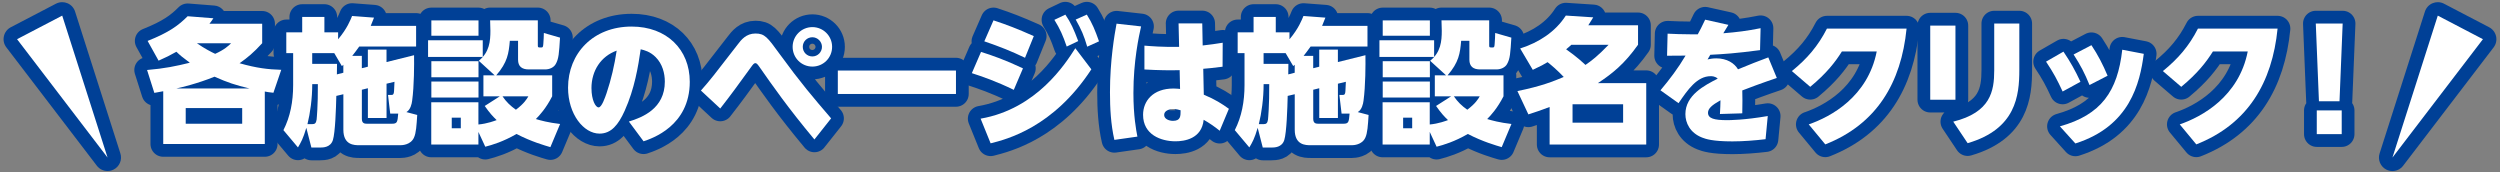 <?xml version="1.0" encoding="UTF-8"?>
<svg id="_レイヤー_1" xmlns="http://www.w3.org/2000/svg" width="784" height="54" version="1.1" viewBox="0 0 784 54">
  <rect x="0" y="0" width="784" height="54" fill="#808080" stroke="none"/>
  <!-- Generator: Adobe Illustrator 29.8.1, SVG Export Plug-In . SVG Version: 2.1.1 Build 2)  -->
  <defs>
    <style>
      .st0, .st1 {
        fill: #004096;
      }

      .st1 {
        stroke: #004096;
        stroke-linejoin: round;
        stroke-width: 8px;
      }

      .st2 {
        fill: #fff;
      }
    </style>
  </defs>
  <g>
    <path class="st1" d="M85.75,29.09c-1.55-.17-1.8-.21-2.71-.39v16.46h-31.85v-16.55c-1.46.3-1.72.34-2.79.52l-2.28-7.18c5.54-.47,9.03-1.2,13.41-2.28-2.23-1.63-3.09-2.36-4.21-3.44-1.98,1.12-3.18,1.72-5.59,2.79l-3.44-6.19c6.83-2.71,9.76-4.94,12.55-7.74l8.08.64c-.69,1.03-.86,1.25-1.25,1.72h16.55v6.1c-2.79,3.05-4.55,4.47-7.09,6.28,5.46,1.55,8.94,1.93,13.07,2.06l-2.45,7.18v.02ZM78.27,27.75c-4.6-1.12-6.71-1.81-11-3.7-5.37,2.19-10.62,3.4-11.99,3.7h23-.01ZM75.95,33.9h-17.71v4.9h17.71v-4.9ZM61.76,13.57c2.41,1.68,4.6,2.79,5.72,3.31,2.88-1.29,4.21-2.54,4.99-3.31h-10.71Z"/>
    <path class="st1" d="M105.47,30.07c-.09,3.91-.34,11.48-1.07,13.84-.73,2.32-3.05,2.36-4,2.36h-2.75l-1.59-6.19c-1.03,3.48-1.68,4.56-2.62,6.15l-4.56-5.42c2.15-4.21,3.05-8.94,3.05-14.14v-10.01h-2.15v-6.53h4.99v-4.81h6.96v4.81h4.3v2.19c2.84-3.35,3.91-6.15,4.38-7.31l6.88.52c-.3.82-.52,1.38-1.03,2.58h14.23v6.49h-17.84c-.95,1.33-1.55,2.11-2.19,2.92h3.01v3.87l1.89-.47v-5.37h5.85v3.91l8.64-2.15c.04,2.84.04,9.54-.6,14.27-.13,1.03-.52,2.84-1.81,3.57l3.4.9c-.21,3.27-.34,5.67-1.03,7.13-1.03,2.28-3.74,2.36-4.21,2.36h-12.85c-1.63,0-5.07,0-5.07-4.86v-11.13l-2.19.52h-.02ZM97.91,38.93c.86,0,1.2-.3,1.38-1.42.04-.43.43-4.3.39-11.13h-1.76c0,4.51-.64,9.07-1.5,12.55h1.5,0ZM107.67,22.81v-2.49c-.13.13-.21.21-.47.39l-2.37-4.04h-6.92v3.35h7.78c0,1.38,0,1.55-.04,3.31,0,0,2.02-.52,2.02-.52ZM122.37,35.62l-.69-5.85h.95c.52,0,.65-.04.82-.47.13-.34.13-.73.26-3.65l-2.49.6v10.75h-5.85v-9.33l-1.89.47v9.11c0,1.42.82,1.55,1.55,1.55h7.87c1.68,0,1.76-.47,1.98-3.18h-2.51Z"/>
    <path class="st1" d="M151.39,12.62v5.24h-17.15v-5.24s17.15,0,17.15,0ZM156.8,30.2h-5.2v-6.58h3.53l-4.99-4.56c3.35-2.67,3.65-6.15,3.65-9.41,0-.77-.09-2.62-.09-3.27h14.96v7.91c0,.6.13.6,1.07.6.52,0,.56-.17.65-1.07.09-.77.17-3.05.17-3.48l5.07,1.46c-.3,4.86-.39,6.66-1.38,8.34-.6,1.03-1.93,1.63-3.27,1.63h-5.16c-2.15,0-3.35-.95-3.35-3.05v-5.93h-2.58c-.34,3.96-.73,6.75-4.26,10.83h17.54v6.58c-1.93,3.78-3.96,5.97-5.12,7.13,1.42.43,3.91,1.12,7.61,1.55l-3.05,7.26c-1.59-.47-5.93-1.68-10.62-4.13-4.17,2.41-7.61,3.44-9.8,4l-2.15-4.64v3.95h-14.79v-13.24h14.79v6.96c2.84-.26,5.24-1.2,5.72-1.38-1.16-1.12-2.15-2.15-3.74-4.43l4.77-3.05.02.02ZM150.06,6.39v4.81h-14.79v-4.81h14.79ZM150.06,19.2v5.03h-14.79v-5.03h14.79ZM150.06,25.56v5.03h-14.79v-5.03h14.79ZM144.51,36.91h-2.84v3.31h2.84v-3.31ZM157.58,30.2c1.16,1.72,2.49,3.01,4.21,4.21,2.62-1.98,3.4-3.35,3.91-4.21h-8.12Z"/>
    <path class="st1" d="M197.23,38.11c4.21-1.29,11.26-4.04,11.26-12.51,0-2.58-.73-5.54-2.88-7.69-1.72-1.72-3.53-2.19-4.69-2.45-.77,5.29-1.89,12.34-5.03,19.3-1.98,4.38-4.21,7.14-7.87,7.14-4.98,0-9.88-6.06-9.88-14.4,0-10.75,7.87-19.17,19.94-19.17,11,0,18.23,7.18,18.23,17.32,0,13.88-11.91,17.79-14.49,18.66l-4.6-6.19h.01ZM185.49,27.71c0,3.61,1.25,5.97,2.23,5.97s2.02-3.09,2.49-4.43c1.46-4.34,2.49-8.85,3.18-13.37-4.9,1.76-7.91,6.23-7.91,11.82h.01Z"/>
    <path class="st1" d="M255.4,43.74c-8.3-9.93-13.2-16.98-17.32-22.87-.52-.73-.82-1.07-1.2-1.07-.43,0-.73.39-1.38,1.29-4.9,6.71-5.46,7.57-9.63,12.94l-6.06-5.63c3.1-3.52,3.91-4.6,11.56-14.49,1.07-1.42,2.62-3.4,5.54-3.4s3.78,1.2,7.48,6.28c6.83,9.37,10.57,13.71,16.25,20.33l-5.24,6.62h0ZM260.95,14.69c0,3.44-2.75,6.19-6.19,6.19s-6.19-2.75-6.19-6.19,2.79-6.19,6.19-6.19,6.19,2.75,6.19,6.19ZM251.75,14.69c0,1.68,1.33,3.01,3.01,3.01s3.01-1.38,3.01-3.01-1.38-3.01-3.01-3.01-3.01,1.29-3.01,3.01Z"/>
    <path class="st1" d="M299.79,22.12v7.35h-37.05v-7.35h37.05Z"/>
    <path class="st1" d="M317.92,28.18c-5.46-2.67-9.84-4.17-13.15-5.24l2.88-6.66c3.31,1.03,7.65,2.54,13.15,5.16l-2.88,6.75h0ZM342.25,21.74c-11.95,18.31-26.65,21.96-31.59,23.21l-3.14-7.74c17.62-3.05,26.65-17.32,29.7-22.09,0,0,5.03,6.62,5.03,6.62ZM321.45,18.12c-4.43-2.11-7.52-3.35-12.77-5.16l2.88-6.58c4.3,1.42,7.31,2.58,12.64,4.94l-2.75,6.79h0ZM334.09,4.58c1.76,2.58,2.62,4.56,4.04,8.3l-3.61,1.72c-1.21-3.52-2.06-5.46-3.87-8.38l3.44-1.63h0ZM340.83,4.58c1.72,2.75,2.58,4.86,3.82,8.38l-3.7,1.68c-1.07-3.61-1.81-5.29-3.61-8.51l3.48-1.55h0Z"/>
    <path class="st1" d="M357.85,8.28c-.69,3.05-2.41,10.83-2.41,20.89,0,7.14.86,11.69,1.25,13.67l-7.22,1.03c-1.12-4.9-1.38-9.93-1.38-14.96,0-9.93,1.42-18.01,2.06-21.49l7.69.86h.01ZM369.59,7.34h7.44l.13,6.92c2.58-.3,3.91-.47,6.28-.86l-.04,7.52c-3.44.43-4.38.52-6.06.65l.17,8.12c3.52,1.46,5.8,2.92,7.87,4.43l-2.88,6.88c-1.59-1.29-3.22-2.41-5.03-3.44-.6,6.02-6.1,6.75-8.86,6.75-4.51,0-10.14-2.06-10.14-8.3,0-4.34,3.1-8.25,9.54-8.25.82,0,1.55.09,2.06.13l-.13-5.89c-2.66.09-6.75.04-11.05-.21v-7.48c2.06.17,5.67.47,10.88.39l-.17-7.35h-.01ZM368,34.2c-1.46,0-2.92.56-2.92,1.85s1.59,1.85,2.75,1.85c2.41,0,2.41-1.46,2.41-3.31-.47-.13-1.16-.39-2.23-.39h0Z"/>
    <path class="st1" d="M403.82,30.07c-.09,3.91-.34,11.48-1.07,13.84-.73,2.32-3.05,2.36-4,2.36h-2.75l-1.59-6.19c-1.03,3.48-1.68,4.56-2.62,6.15l-4.56-5.42c2.15-4.21,3.05-8.94,3.05-14.14v-10.01h-2.15v-6.53h4.99v-4.81h6.96v4.81h4.3v2.19c2.84-3.35,3.91-6.15,4.38-7.31l6.88.52c-.3.82-.52,1.38-1.03,2.58h14.23v6.49h-17.84c-.95,1.33-1.55,2.11-2.19,2.92h3.01v3.87l1.89-.47v-5.37h5.85v3.91l8.64-2.15c.04,2.84.04,9.54-.6,14.27-.13,1.03-.52,2.84-1.81,3.57l3.4.9c-.21,3.27-.34,5.67-1.03,7.13-1.03,2.28-3.74,2.36-4.21,2.36h-12.85c-1.63,0-5.07,0-5.07-4.86v-11.13l-2.19.52h-.02ZM396.26,38.93c.86,0,1.2-.3,1.38-1.42.04-.43.43-4.3.39-11.13h-1.76c0,4.51-.64,9.07-1.5,12.55h1.5-.01ZM406.02,22.81v-2.49c-.13.13-.21.21-.47.39l-2.37-4.04h-6.92v3.35h7.78c0,1.38,0,1.55-.04,3.31l2.02-.52h0ZM420.72,35.62l-.69-5.85h.95c.52,0,.65-.04.82-.47.13-.34.13-.73.26-3.65l-2.49.6v10.75h-5.85v-9.33l-1.89.47v9.11c0,1.42.82,1.55,1.55,1.55h7.87c1.68,0,1.76-.47,1.98-3.18h-2.51Z"/>
    <path class="st1" d="M449.74,12.62v5.24h-17.15v-5.24s17.15,0,17.15,0ZM455.16,30.2h-5.2v-6.58h3.52l-4.99-4.56c3.35-2.67,3.65-6.15,3.65-9.41,0-.77-.09-2.62-.09-3.27h14.96v7.91c0,.6.13.6,1.07.6.52,0,.56-.17.64-1.07.09-.77.17-3.05.17-3.48l5.07,1.46c-.3,4.86-.39,6.66-1.38,8.34-.6,1.03-1.94,1.63-3.27,1.63h-5.16c-2.15,0-3.35-.95-3.35-3.05v-5.93h-2.58c-.34,3.96-.73,6.75-4.26,10.83h17.54v6.58c-1.94,3.78-3.96,5.97-5.12,7.13,1.42.43,3.91,1.12,7.61,1.55l-3.05,7.26c-1.59-.47-5.93-1.68-10.62-4.13-4.17,2.41-7.61,3.44-9.8,4l-2.15-4.64v3.95h-14.79v-13.24h14.79v6.96c2.84-.26,5.24-1.2,5.72-1.38-1.16-1.12-2.15-2.15-3.74-4.43l4.77-3.05.04.02ZM448.41,6.39v4.81h-14.79v-4.81h14.79ZM448.41,19.2v5.03h-14.79v-5.03h14.79ZM448.41,25.56v5.03h-14.79v-5.03h14.79ZM442.86,36.91h-2.84v3.31h2.84v-3.31ZM455.93,30.2c1.16,1.72,2.49,3.01,4.21,4.21,2.62-1.98,3.4-3.35,3.91-4.21h-8.12Z"/>
    <path class="st1" d="M476.73,15.2c5.8-1.85,11.05-5.2,14.31-10.32l8.6.56c-.64,1.07-.95,1.55-1.55,2.49h15.6v6.1c-4.26,6.02-8.04,9.03-12.6,12.04h15.17v19.26h-30.3v-11.78c-2.84,1.07-4.26,1.55-6.66,2.32l-3.44-7.31c7.61-1.55,11.35-3.09,14.53-4.43-2.32-2.41-3.78-3.61-5.07-4.64-1.12.69-1.98,1.16-4.64,2.41l-3.96-6.71h.01ZM492.77,14.04c-.77.69-1.03.95-1.63,1.42,3.35,2.36,5.12,4.04,6.06,4.9,1.93-1.33,3.74-2.67,7.26-6.32,0,0-11.69,0-11.69,0ZM509.01,32.7h-15.86v5.76h15.86s0-5.76,0-5.76Z"/>
    <path class="st1" d="M542.02,7.81c-.34.52-.47.73-1.59,2.62,4.21-.34,7.39-.73,11.69-1.59l-.17,6.88c-7.78,1.03-11.52,1.25-15.6,1.46-.13.26-.73,1.25-.86,1.46.6-.13,1.46-.34,2.71-.34,3.44,0,5.72,1.55,6.84,3.44,4.73-1.93,5.24-2.15,9.5-3.74l2.67,6.45c-4,1.33-9.71,3.44-10.83,3.91.09,2.28.04,3.61,0,7.18l-7.01.21c.13-2.02.13-2.67.17-4.3-2.67,1.5-3.91,2.58-3.91,3.91,0,1.8,1.98,2.32,5.93,2.32.77,0,5.33,0,12.81-1.29l-.69,7.26c-3.22.39-7.05.69-10.4.69-6.28,0-8.38-.77-9.5-1.2-3.83-1.5-5.24-4.64-5.24-7.35,0-5.93,5.93-8.98,10.14-11.13-.82-.77-1.89-.77-2.19-.77-4.3,0-7.18,4.21-10.1,8.47l-5.67-4.04c2.88-3.4,5.59-7.01,7.87-10.88-2.06.04-2.92.04-5.8.04l.17-6.92c1.98.09,4.47.21,7.61.21h1.85c.78-1.38,1.16-2.19,2.32-4.6l7.31,1.63h-.03Z"/>
    <path class="st1" d="M567.22,39.01c6.96-2.41,18.53-8.68,21.32-22.87h-10.92c-2.06,3.27-4.73,6.79-9.93,11.09l-5.76-4.94c4.77-3.87,8.25-7.91,11-13.33h24.97c-1.68,16.94-9.33,29.96-25.49,36.32l-5.2-6.28h.01Z"/>
    <path class="st1" d="M613.23,8.02v23.25h-7.91V8.02h7.91ZM633.26,7.38v14.57c0,8-1.03,18.53-16.21,22.95l-4.51-6.75c11.69-2.92,12.85-9.5,12.85-16.12V7.38h7.87Z"/>
    <path class="st1" d="M647.1,16.19c2.15,3.18,3.7,5.93,5.33,9.46l-5.59,3.05c-1.68-3.65-2.88-5.89-5.2-9.37,0,0,5.46-3.14,5.46-3.14ZM672.29,16.88c-1.2,9.2-4.34,22.7-21.45,28.11l-4.86-5.37c12.98-3.61,18.1-10.96,19.56-24.03,0,0,6.75,1.29,6.75,1.29ZM655.87,14.17c2.06,3.09,3.57,6.02,5.07,9.58l-5.67,2.92c-1.59-3.87-2.71-6.02-4.99-9.58l5.59-2.92h0Z"/>
    <path class="st1" d="M683.57,39.01c6.96-2.41,18.53-8.68,21.32-22.87h-10.92c-2.06,3.27-4.73,6.79-9.93,11.09l-5.76-4.94c4.77-3.87,8.25-7.91,11-13.33h24.97c-1.68,16.94-9.33,29.96-25.49,36.32l-5.2-6.28h.01Z"/>
    <path class="st1" d="M734.66,7.38l-.99,24.37h-6.45l-.99-24.37h8.43ZM726.54,34.63h7.82v7.44h-7.82v-7.44Z"/>
  </g>
  <g>
    <path class="st2" d="M85.75,29.09c-1.55-.17-1.8-.21-2.71-.39v16.46h-31.85v-16.55c-1.46.3-1.72.34-2.79.52l-2.28-7.18c5.54-.47,9.03-1.2,13.41-2.28-2.23-1.63-3.09-2.36-4.21-3.44-1.98,1.12-3.18,1.72-5.59,2.79l-3.44-6.19c6.83-2.71,9.76-4.94,12.55-7.74l8.08.64c-.69,1.03-.86,1.25-1.25,1.72h16.55v6.1c-2.79,3.05-4.55,4.47-7.09,6.28,5.46,1.55,8.94,1.93,13.07,2.06l-2.45,7.18v.02ZM78.27,27.75c-4.6-1.12-6.71-1.81-11-3.7-5.37,2.19-10.62,3.4-11.99,3.7h23-.01ZM75.95,33.9h-17.71v4.9h17.71v-4.9ZM61.76,13.57c2.41,1.68,4.6,2.79,5.72,3.31,2.88-1.29,4.21-2.54,4.99-3.31h-10.71Z"/>
    <path class="st2" d="M105.47,30.07c-.09,3.91-.34,11.48-1.07,13.84-.73,2.32-3.05,2.36-4,2.36h-2.75l-1.59-6.19c-1.03,3.48-1.68,4.56-2.62,6.15l-4.56-5.42c2.15-4.21,3.05-8.94,3.05-14.14v-10.01h-2.15v-6.53h4.99v-4.81h6.96v4.81h4.3v2.19c2.84-3.35,3.91-6.15,4.38-7.31l6.88.52c-.3.82-.52,1.38-1.03,2.58h14.23v6.49h-17.84c-.95,1.33-1.55,2.11-2.19,2.92h3.01v3.87l1.89-.47v-5.37h5.85v3.91l8.64-2.15c.04,2.84.04,9.54-.6,14.27-.13,1.03-.52,2.84-1.81,3.57l3.4.9c-.21,3.27-.34,5.67-1.03,7.13-1.03,2.28-3.74,2.36-4.21,2.36h-12.85c-1.63,0-5.07,0-5.07-4.86v-11.13l-2.19.52h-.02ZM97.91,38.93c.86,0,1.2-.3,1.38-1.42.04-.43.43-4.3.39-11.13h-1.76c0,4.51-.64,9.07-1.5,12.55h1.5,0ZM107.67,22.81v-2.49c-.13.13-.21.21-.47.39l-2.37-4.04h-6.92v3.35h7.78c0,1.38,0,1.55-.04,3.31,0,0,2.02-.52,2.02-.52ZM122.37,35.62l-.69-5.85h.95c.52,0,.65-.04.82-.47.13-.34.13-.73.26-3.65l-2.49.6v10.75h-5.85v-9.33l-1.89.47v9.11c0,1.42.82,1.55,1.55,1.55h7.87c1.68,0,1.76-.47,1.98-3.18h-2.51Z"/>
    <path class="st2" d="M151.39,12.62v5.24h-17.15v-5.24s17.15,0,17.15,0ZM156.8,30.2h-5.2v-6.58h3.53l-4.99-4.56c3.35-2.67,3.65-6.15,3.65-9.41,0-.77-.09-2.62-.09-3.27h14.96v7.91c0,.6.13.6,1.07.6.52,0,.56-.17.65-1.07.09-.77.17-3.05.17-3.48l5.07,1.46c-.3,4.86-.39,6.66-1.38,8.34-.6,1.03-1.93,1.63-3.27,1.63h-5.16c-2.15,0-3.35-.95-3.35-3.05v-5.93h-2.58c-.34,3.96-.73,6.75-4.26,10.83h17.54v6.58c-1.93,3.78-3.96,5.97-5.12,7.13,1.42.43,3.91,1.12,7.61,1.55l-3.05,7.26c-1.59-.47-5.93-1.68-10.62-4.13-4.17,2.41-7.61,3.44-9.8,4l-2.15-4.64v3.95h-14.79v-13.24h14.79v6.96c2.84-.26,5.24-1.2,5.72-1.38-1.16-1.12-2.15-2.15-3.74-4.43l4.77-3.05.02.02ZM150.06,6.39v4.81h-14.79v-4.81h14.79ZM150.06,19.2v5.03h-14.79v-5.03h14.79ZM150.06,25.56v5.03h-14.79v-5.03h14.79ZM144.51,36.91h-2.84v3.31h2.84v-3.31ZM157.58,30.2c1.16,1.72,2.49,3.01,4.21,4.21,2.62-1.98,3.4-3.35,3.91-4.21h-8.12Z"/>
    <path class="st2" d="M197.23,38.11c4.21-1.29,11.26-4.04,11.26-12.51,0-2.58-.73-5.54-2.88-7.69-1.72-1.72-3.53-2.19-4.69-2.45-.77,5.29-1.89,12.34-5.03,19.3-1.98,4.38-4.21,7.14-7.87,7.14-4.98,0-9.88-6.06-9.88-14.4,0-10.75,7.87-19.17,19.94-19.17,11,0,18.23,7.18,18.23,17.32,0,13.88-11.91,17.79-14.49,18.66l-4.6-6.19h.01ZM185.49,27.71c0,3.61,1.25,5.97,2.23,5.97s2.02-3.09,2.49-4.43c1.46-4.34,2.49-8.85,3.18-13.37-4.9,1.76-7.91,6.23-7.91,11.82h.01Z"/>
    <path class="st2" d="M255.4,43.74c-8.3-9.93-13.2-16.98-17.32-22.87-.52-.73-.82-1.07-1.2-1.07-.43,0-.73.39-1.38,1.29-4.9,6.71-5.46,7.57-9.63,12.94l-6.06-5.63c3.1-3.52,3.91-4.6,11.56-14.49,1.07-1.42,2.62-3.4,5.54-3.4s3.78,1.2,7.48,6.28c6.83,9.37,10.57,13.71,16.25,20.33l-5.24,6.62h0ZM260.95,14.69c0,3.44-2.75,6.19-6.19,6.19s-6.19-2.75-6.19-6.19,2.79-6.19,6.19-6.19,6.19,2.75,6.19,6.19ZM251.75,14.69c0,1.68,1.33,3.01,3.01,3.01s3.01-1.38,3.01-3.01-1.38-3.01-3.01-3.01-3.01,1.29-3.01,3.01Z"/>
    <path class="st2" d="M299.79,22.12v7.35h-37.05v-7.35h37.05Z"/>
    <path class="st2" d="M317.92,28.18c-5.46-2.67-9.84-4.17-13.15-5.24l2.88-6.66c3.31,1.03,7.65,2.54,13.15,5.16l-2.88,6.75h0ZM342.25,21.74c-11.95,18.31-26.65,21.96-31.59,23.21l-3.14-7.74c17.62-3.05,26.65-17.32,29.7-22.09,0,0,5.03,6.62,5.03,6.62ZM321.45,18.12c-4.43-2.11-7.52-3.35-12.77-5.16l2.88-6.58c4.3,1.42,7.31,2.58,12.64,4.94l-2.75,6.79h0ZM334.09,4.58c1.76,2.58,2.62,4.56,4.04,8.3l-3.61,1.72c-1.21-3.52-2.06-5.46-3.87-8.38l3.44-1.63h0ZM340.83,4.58c1.72,2.75,2.58,4.86,3.82,8.38l-3.7,1.68c-1.07-3.61-1.81-5.29-3.61-8.51l3.48-1.55h0Z"/>
    <path class="st2" d="M357.85,8.28c-.69,3.05-2.41,10.83-2.41,20.89,0,7.14.86,11.69,1.25,13.67l-7.22,1.03c-1.12-4.9-1.38-9.93-1.38-14.96,0-9.93,1.42-18.01,2.06-21.49l7.69.86h.01ZM369.59,7.34h7.44l.13,6.92c2.58-.3,3.91-.47,6.28-.86l-.04,7.52c-3.44.43-4.38.52-6.06.65l.17,8.12c3.52,1.46,5.8,2.92,7.87,4.43l-2.88,6.88c-1.59-1.29-3.22-2.41-5.03-3.44-.6,6.02-6.1,6.75-8.86,6.75-4.51,0-10.14-2.06-10.14-8.3,0-4.34,3.1-8.25,9.54-8.25.82,0,1.55.09,2.06.13l-.13-5.89c-2.66.09-6.75.04-11.05-.21v-7.48c2.06.17,5.67.47,10.88.39l-.17-7.35h-.01ZM368,34.2c-1.46,0-2.92.56-2.92,1.85s1.59,1.85,2.75,1.85c2.41,0,2.41-1.46,2.41-3.31-.47-.13-1.16-.39-2.23-.39h0Z"/>
    <path class="st2" d="M403.82,30.07c-.09,3.91-.34,11.48-1.07,13.84-.73,2.32-3.05,2.36-4,2.36h-2.75l-1.59-6.19c-1.03,3.48-1.68,4.56-2.62,6.15l-4.56-5.42c2.15-4.21,3.05-8.94,3.05-14.14v-10.01h-2.15v-6.53h4.99v-4.81h6.96v4.81h4.3v2.19c2.84-3.35,3.91-6.15,4.38-7.31l6.88.52c-.3.82-.52,1.38-1.03,2.58h14.23v6.49h-17.84c-.95,1.33-1.55,2.11-2.19,2.92h3.01v3.87l1.89-.47v-5.37h5.85v3.91l8.64-2.15c.04,2.84.04,9.54-.6,14.27-.13,1.03-.52,2.84-1.81,3.57l3.4.9c-.21,3.27-.34,5.67-1.03,7.13-1.03,2.28-3.74,2.36-4.21,2.36h-12.85c-1.63,0-5.07,0-5.07-4.86v-11.13l-2.19.52h-.02ZM396.26,38.93c.86,0,1.2-.3,1.38-1.42.04-.43.43-4.3.39-11.13h-1.76c0,4.51-.64,9.07-1.5,12.55h1.5-.01ZM406.02,22.81v-2.49c-.13.13-.21.21-.47.39l-2.37-4.04h-6.92v3.35h7.78c0,1.38,0,1.55-.04,3.31l2.02-.52h0ZM420.72,35.62l-.69-5.85h.95c.52,0,.65-.04.82-.47.13-.34.13-.73.26-3.65l-2.49.6v10.75h-5.85v-9.33l-1.89.47v9.11c0,1.42.82,1.55,1.55,1.55h7.87c1.68,0,1.76-.47,1.98-3.18h-2.51Z"/>
    <path class="st2" d="M449.74,12.62v5.24h-17.15v-5.24s17.15,0,17.15,0ZM455.16,30.2h-5.2v-6.58h3.52l-4.99-4.56c3.35-2.67,3.65-6.15,3.65-9.41,0-.77-.09-2.62-.09-3.27h14.96v7.91c0,.6.13.6,1.07.6.52,0,.56-.17.64-1.07.09-.77.17-3.05.17-3.48l5.07,1.46c-.3,4.86-.39,6.66-1.38,8.34-.6,1.03-1.94,1.63-3.27,1.63h-5.16c-2.15,0-3.35-.95-3.35-3.05v-5.93h-2.58c-.34,3.96-.73,6.75-4.26,10.83h17.54v6.58c-1.94,3.78-3.96,5.97-5.12,7.13,1.42.43,3.91,1.12,7.61,1.55l-3.05,7.26c-1.59-.47-5.93-1.68-10.62-4.13-4.17,2.41-7.61,3.44-9.8,4l-2.15-4.64v3.95h-14.79v-13.24h14.79v6.96c2.84-.26,5.24-1.2,5.72-1.38-1.16-1.12-2.15-2.15-3.74-4.43l4.77-3.05.04.02ZM448.41,6.39v4.81h-14.79v-4.81h14.79ZM448.41,19.2v5.03h-14.79v-5.03h14.79ZM448.41,25.56v5.03h-14.79v-5.03h14.79ZM442.86,36.91h-2.84v3.31h2.84v-3.31ZM455.93,30.2c1.16,1.72,2.49,3.01,4.21,4.21,2.62-1.98,3.4-3.35,3.91-4.21h-8.12Z"/>
    <path class="st2" d="M476.73,15.2c5.8-1.85,11.05-5.2,14.31-10.32l8.6.56c-.64,1.07-.95,1.55-1.55,2.49h15.6v6.1c-4.26,6.02-8.04,9.03-12.6,12.04h15.17v19.26h-30.3v-11.78c-2.84,1.07-4.26,1.55-6.66,2.32l-3.44-7.31c7.61-1.55,11.35-3.09,14.53-4.43-2.32-2.41-3.78-3.61-5.07-4.64-1.12.69-1.98,1.16-4.64,2.41l-3.96-6.71h.01ZM492.77,14.04c-.77.69-1.03.95-1.63,1.42,3.35,2.36,5.12,4.04,6.06,4.9,1.93-1.33,3.74-2.67,7.26-6.32,0,0-11.69,0-11.69,0ZM509.01,32.7h-15.86v5.76h15.86s0-5.76,0-5.76Z"/>
    <path class="st2" d="M542.02,7.81c-.34.52-.47.73-1.59,2.62,4.21-.34,7.39-.73,11.69-1.59l-.17,6.88c-7.78,1.03-11.52,1.25-15.6,1.46-.13.26-.73,1.25-.86,1.46.6-.13,1.46-.34,2.71-.34,3.44,0,5.72,1.55,6.84,3.44,4.73-1.93,5.24-2.15,9.5-3.74l2.67,6.45c-4,1.33-9.71,3.44-10.83,3.91.09,2.28.04,3.61,0,7.18l-7.01.21c.13-2.02.13-2.67.17-4.3-2.67,1.5-3.91,2.58-3.91,3.91,0,1.8,1.98,2.32,5.93,2.32.77,0,5.33,0,12.81-1.29l-.69,7.26c-3.22.39-7.05.69-10.4.69-6.28,0-8.38-.77-9.5-1.2-3.83-1.5-5.24-4.64-5.24-7.35,0-5.93,5.93-8.98,10.14-11.13-.82-.77-1.89-.77-2.19-.77-4.3,0-7.18,4.21-10.1,8.47l-5.67-4.04c2.88-3.4,5.59-7.01,7.87-10.88-2.06.04-2.92.04-5.8.04l.17-6.92c1.98.09,4.47.21,7.61.21h1.85c.78-1.38,1.16-2.19,2.32-4.6l7.31,1.63h-.03Z"/>
    <path class="st2" d="M567.22,39.01c6.96-2.41,18.53-8.68,21.32-22.87h-10.92c-2.06,3.27-4.73,6.79-9.93,11.09l-5.76-4.94c4.77-3.87,8.25-7.91,11-13.33h24.97c-1.68,16.94-9.33,29.96-25.49,36.32l-5.2-6.28h.01Z"/>
    <path class="st2" d="M613.23,8.02v23.25h-7.91V8.02h7.91ZM633.26,7.38v14.57c0,8-1.03,18.53-16.21,22.95l-4.51-6.75c11.69-2.92,12.85-9.5,12.85-16.12V7.38h7.87Z"/>
    <path class="st2" d="M647.1,16.19c2.15,3.18,3.7,5.93,5.33,9.46l-5.59,3.05c-1.68-3.65-2.88-5.89-5.2-9.37,0,0,5.46-3.14,5.46-3.14ZM672.29,16.88c-1.2,9.2-4.34,22.7-21.45,28.11l-4.86-5.37c12.98-3.61,18.1-10.96,19.56-24.03,0,0,6.75,1.29,6.75,1.29ZM655.87,14.17c2.06,3.09,3.57,6.02,5.07,9.58l-5.67,2.92c-1.59-3.87-2.71-6.02-4.99-9.58l5.59-2.92h0Z"/>
    <path class="st2" d="M683.57,39.01c6.96-2.41,18.53-8.68,21.32-22.87h-10.92c-2.06,3.27-4.73,6.79-9.93,11.09l-5.76-4.94c4.77-3.87,8.25-7.91,11-13.33h24.97c-1.68,16.94-9.33,29.96-25.49,36.32l-5.2-6.28h.01Z"/>
    <path class="st2" d="M734.66,7.38l-.99,24.37h-6.45l-.99-24.37h8.43ZM726.54,34.63h7.82v7.44h-7.82v-7.44Z"/>
  </g>
  <g>
    <path class="st2" d="M33.73,51.53c-.64,0-1.27-.29-1.68-.83L3.67,13.58c-.38-.5-.52-1.13-.38-1.74s.53-1.13,1.09-1.42l14.16-7.39c.31-.16.64-.24.98-.24.27,0,.55.05.8.16.58.24,1.02.72,1.21,1.31l14.22,44.51c.31.98-.12,2.04-1.04,2.52-.31.16-.65.24-.98.24Z"/>
    <path class="st0" d="M19.51,4.9l14.22,44.51L5.35,12.29l14.16-7.39M19.51.68c-.67,0-1.34.16-1.96.48L3.39,8.54c-1.11.58-1.9,1.61-2.17,2.83-.27,1.22,0,2.49.77,3.48l28.38,37.12c.82,1.08,2.08,1.66,3.36,1.66.66,0,1.33-.16,1.95-.48,1.82-.95,2.7-3.08,2.07-5.03L23.54,3.62c-.38-1.19-1.26-2.15-2.42-2.62-.52-.21-1.06-.32-1.61-.32h0Z"/>
  </g>
  <g>
    <path class="st2" d="M750.27,51.53c-.33,0-.67-.08-.98-.24-.91-.48-1.35-1.54-1.04-2.52l14.22-44.51c.19-.59.63-1.07,1.21-1.31.26-.11.53-.16.8-.16.34,0,.67.08.98.24l14.16,7.39c.55.29.95.81,1.09,1.42.13.61,0,1.25-.38,1.74l-28.38,37.12c-.41.54-1.04.83-1.68.83Z"/>
    <path class="st0" d="M764.49,4.9l14.16,7.39-28.38,37.12,14.22-44.51M764.49.68c-.55,0-1.09.11-1.61.32-1.15.47-2.04,1.43-2.42,2.62l-14.22,44.51c-.63,1.96.25,4.08,2.07,5.03.62.32,1.29.48,1.95.48,1.28,0,2.54-.58,3.36-1.66l28.38-37.12c.76-.99,1.04-2.27.77-3.48-.27-1.22-1.07-2.25-2.17-2.83l-14.16-7.39c-.61-.32-1.28-.48-1.96-.48h0Z"/>
  </g>
</svg>
